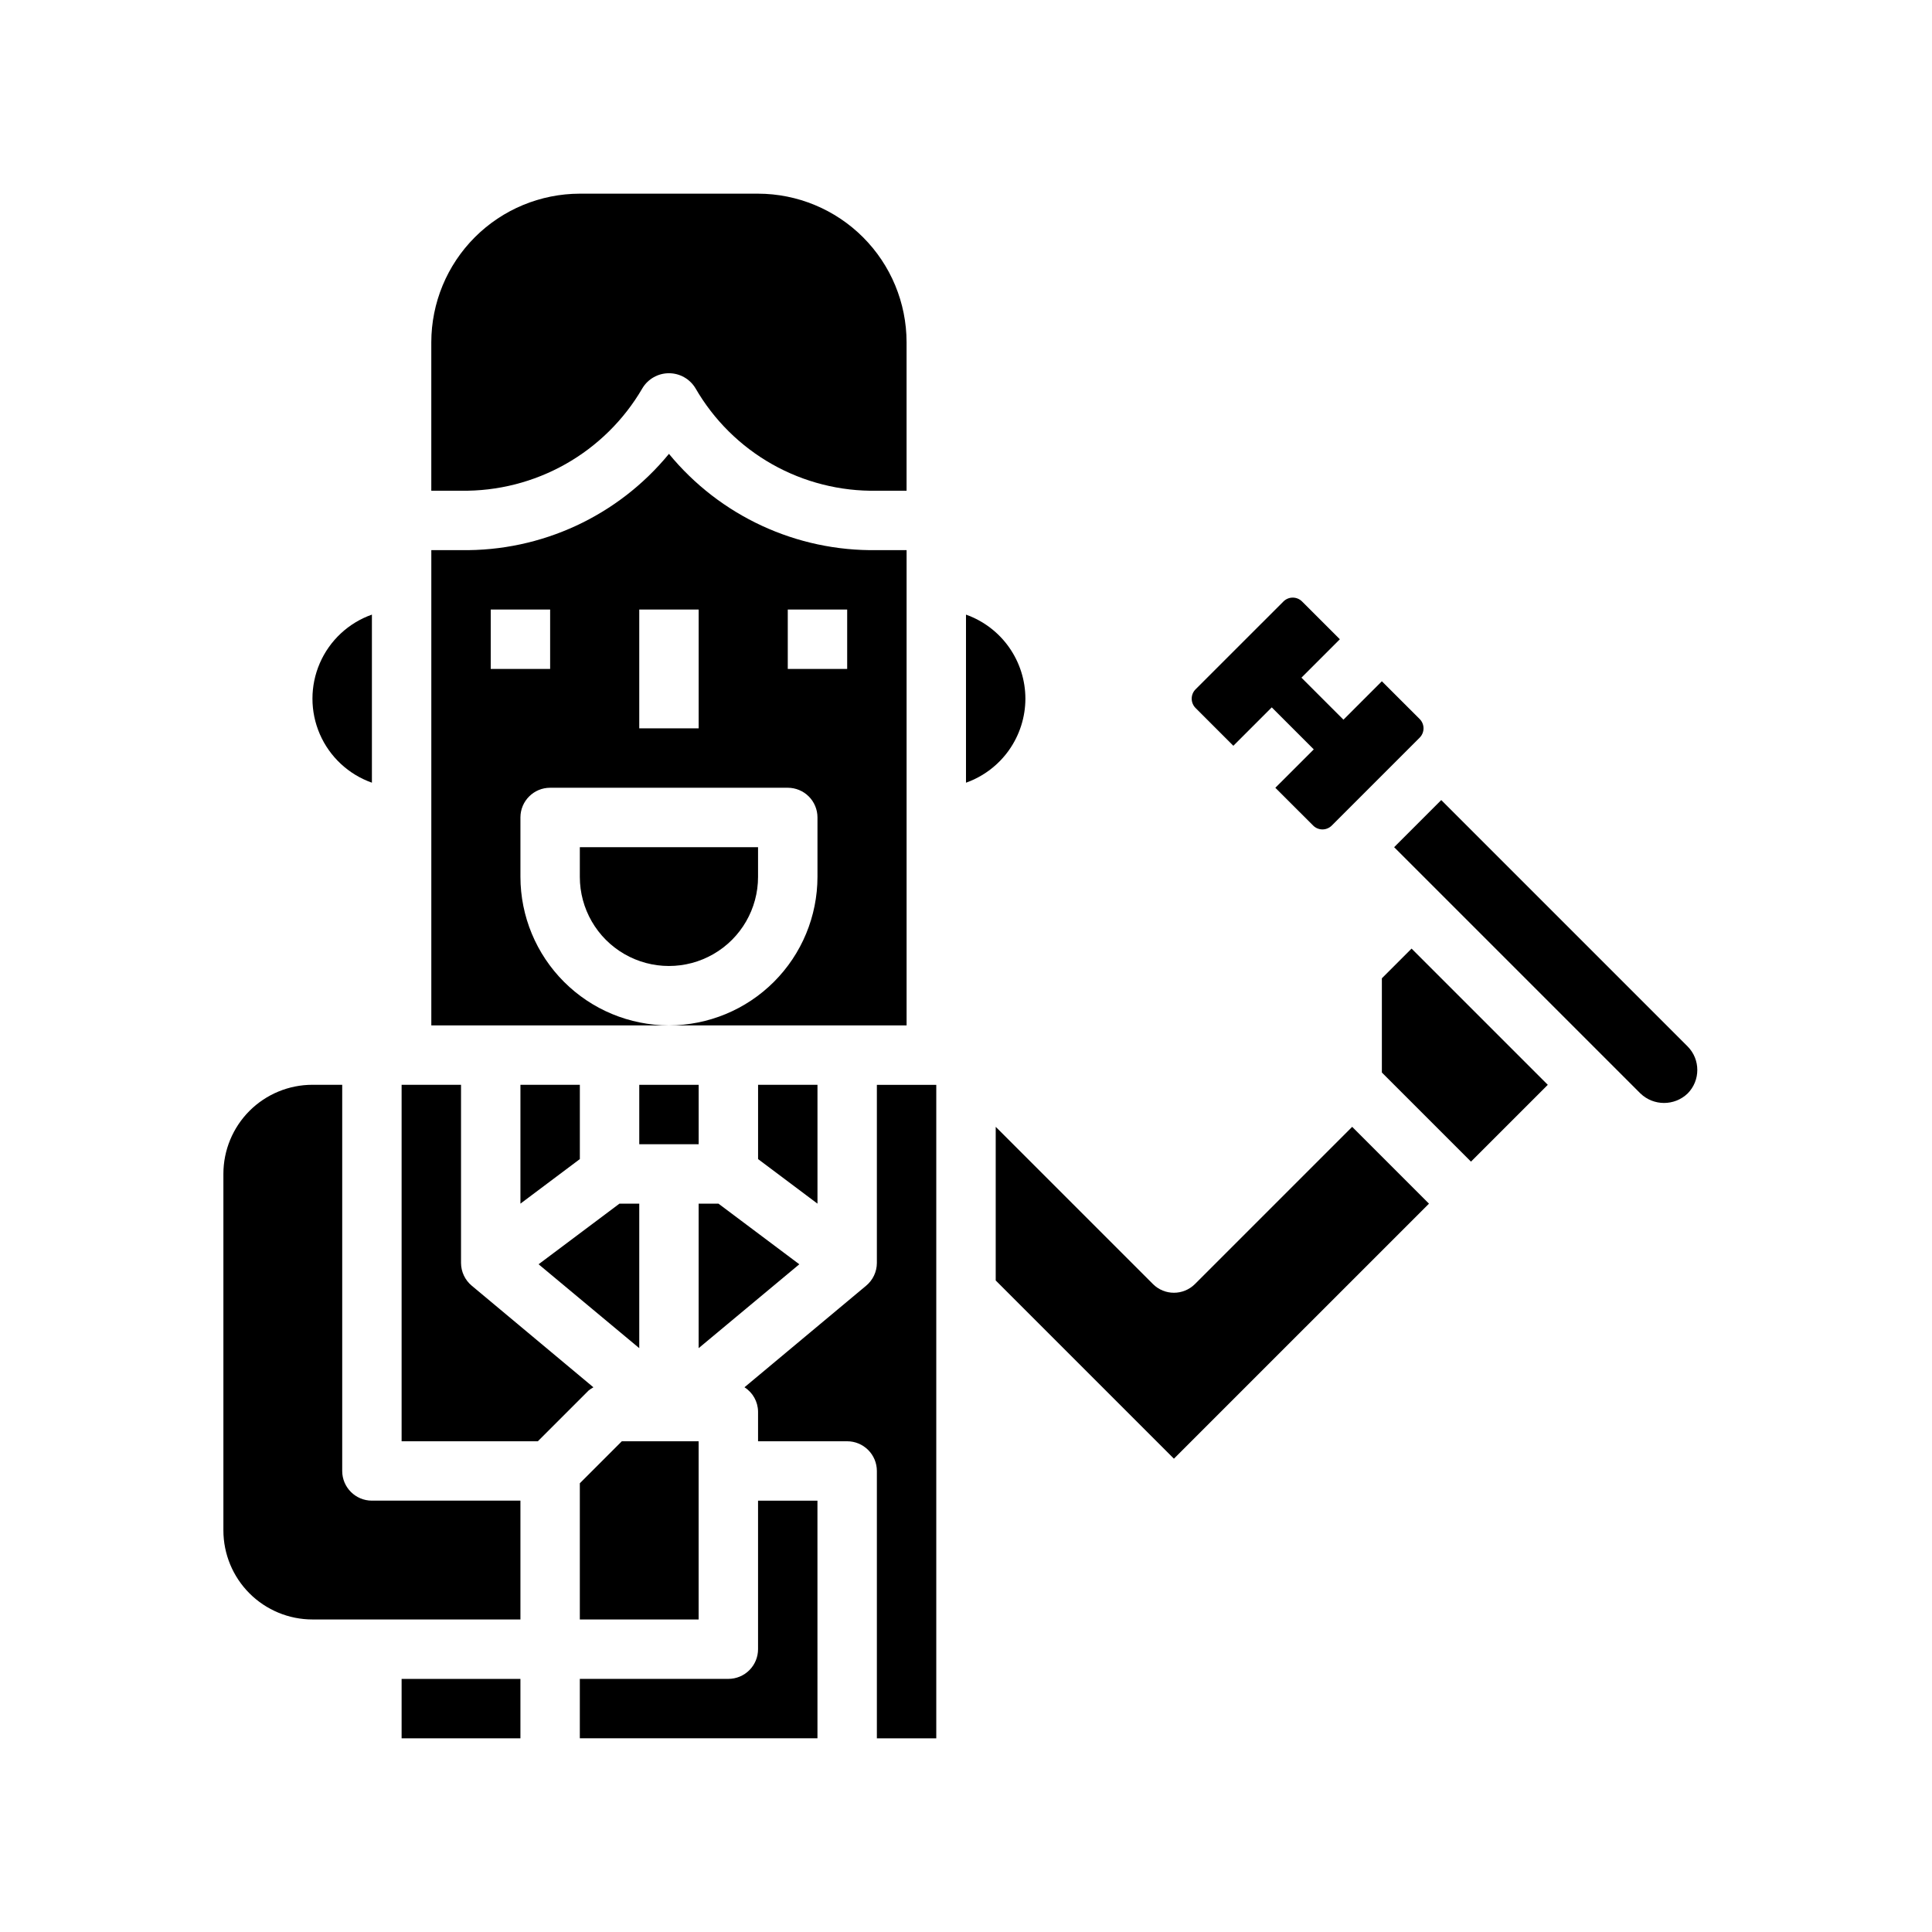 <?xml version="1.0" encoding="UTF-8"?>
<!-- Uploaded to: SVG Repo, www.svgrepo.com, Generator: SVG Repo Mixer Tools -->
<svg fill="#000000" width="800px" height="800px" version="1.1" viewBox="144 144 512 512" xmlns="http://www.w3.org/2000/svg">
 <g>
  <path d="m242.56 351.42v-44.543c-6.184 2.184-11.18 6.836-13.797 12.848-2.613 6.012-2.613 12.836 0 18.848 2.617 6.012 7.613 10.664 13.797 12.848z"/>
  <path d="m415.74 329.15c-0.004-4.883-1.523-9.641-4.34-13.629-2.82-3.988-6.801-7.004-11.402-8.641v44.543c4.602-1.637 8.582-4.652 11.402-8.641 2.816-3.988 4.336-8.75 4.34-13.633z"/>
  <path d="m281.92 376.38v-15.746c0-4.348 3.523-7.871 7.871-7.871h62.977c2.09 0 4.09 0.832 5.566 2.305 1.477 1.477 2.305 3.481 2.305 5.566v15.746c-0.012 10.434-4.16 20.438-11.539 27.816-7.379 7.379-17.383 11.531-27.82 11.543h62.977v-125.95h-7.871c-21.297 0.348-41.59-9.047-55.105-25.512-13.512 16.465-33.805 25.859-55.102 25.512h-7.875v125.95h62.977c-10.434-0.012-20.438-4.164-27.816-11.543-7.379-7.379-11.531-17.383-11.543-27.816zm70.848-70.848h15.742v15.742h-15.742zm-39.359 0h15.742v31.488h-15.742zm-39.359 0h15.742v15.742h-15.742z"/>
  <path d="m297.66 376.38c0 8.438 4.5 16.234 11.805 20.453 7.309 4.219 16.312 4.219 23.617 0 7.309-4.219 11.809-12.016 11.809-20.453v-7.871h-47.23z"/>
  <path d="m314.23 246.91c1.477-2.481 4.156-4 7.043-4 2.891 0 5.566 1.52 7.047 4 4.856 8.406 11.875 15.355 20.324 20.129 8.453 4.769 18.031 7.191 27.734 7.008h7.871v-39.359c-0.012-10.438-4.164-20.441-11.543-27.82-7.379-7.379-17.383-11.527-27.816-11.543h-47.23c-10.438 0.016-20.441 4.164-27.82 11.543-7.379 7.379-11.527 17.383-11.543 27.82v39.359h7.875c9.695 0.148 19.258-2.289 27.703-7.055 8.445-4.769 15.473-11.699 20.355-20.082z"/>
  <path d="m281.92 431.49v31.488l15.746-11.809v-19.68z"/>
  <path d="m297.66 573.18h31.484v-47.234h-20.355l-11.129 11.133z"/>
  <path d="m313.41 462.98h-5.25l-21.43 16.066 26.68 22.23z"/>
  <path d="m470.85 341.64 10.18-10.18 11.133 11.133-10.184 10.176 10.02 10.012 0.004 0.004c0.652 0.652 1.539 1.02 2.461 1.02 0.926 0 1.812-0.367 2.465-1.02l23.301-23.301v-0.004c1.359-1.359 1.359-3.566 0-4.926l-10.02-10.012-10.18 10.18-11.133-11.133 10.18-10.18-10.02-10.012c-0.652-0.656-1.539-1.023-2.465-1.023-0.922 0-1.809 0.367-2.465 1.023l-23.293 23.285c-1.359 1.367-1.359 3.574 0 4.941z"/>
  <path d="m460.67 484.29c-3.074 3.07-8.059 3.07-11.129 0l-41.668-41.668v40.715l47.23 47.23 67.59-67.586-20.355-20.359z"/>
  <path d="m376.38 478.72c-0.016 2.328-1.062 4.531-2.859 6.016l-32.227 26.906c2.211 1.398 3.562 3.82 3.598 6.438v7.871h23.617c2.086 0 4.09 0.832 5.566 2.309 1.477 1.477 2.305 3.477 2.305 5.566v70.848h15.742v-173.18h-15.742z"/>
  <path d="m510.21 403.26v24.969l23.617 23.617 20.355-20.355-36.102-36.102z"/>
  <path d="m344.89 581.05c0 2.09-0.828 4.09-2.305 5.566-1.477 1.477-3.481 2.305-5.566 2.305h-39.359v15.742h62.977l-0.004-62.973h-15.742z"/>
  <path d="m591.23 421.31-65.285-65.285-12.484 12.488 65.281 65.281h0.004c3.492 3.336 8.992 3.336 12.484 0 3.43-3.453 3.43-9.031 0-12.484z"/>
  <path d="m234.69 533.82v-102.34h-7.875c-6.262 0-12.27 2.488-16.699 6.914-4.426 4.43-6.914 10.438-6.914 16.699v94.465c0 6.266 2.488 12.27 6.914 16.699 4.43 4.43 10.438 6.918 16.699 6.918h55.105v-31.488h-39.359c-4.348 0-7.871-3.523-7.871-7.871z"/>
  <path d="m301.26 511.65-32.227-26.914c-1.793-1.484-2.84-3.688-2.856-6.016v-47.23h-15.746v94.461h36.102l13.438-13.438c0.402-0.328 0.832-0.617 1.289-0.863z"/>
  <path d="m334.4 462.98h-5.254v38.297l26.68-22.23z"/>
  <path d="m360.64 431.49h-15.742v19.68l15.742 11.809z"/>
  <path d="m313.41 431.49h15.742v15.742h-15.742z"/>
  <path d="m250.43 588.93h31.488v15.742h-31.488z"/>
 </g>
</svg>